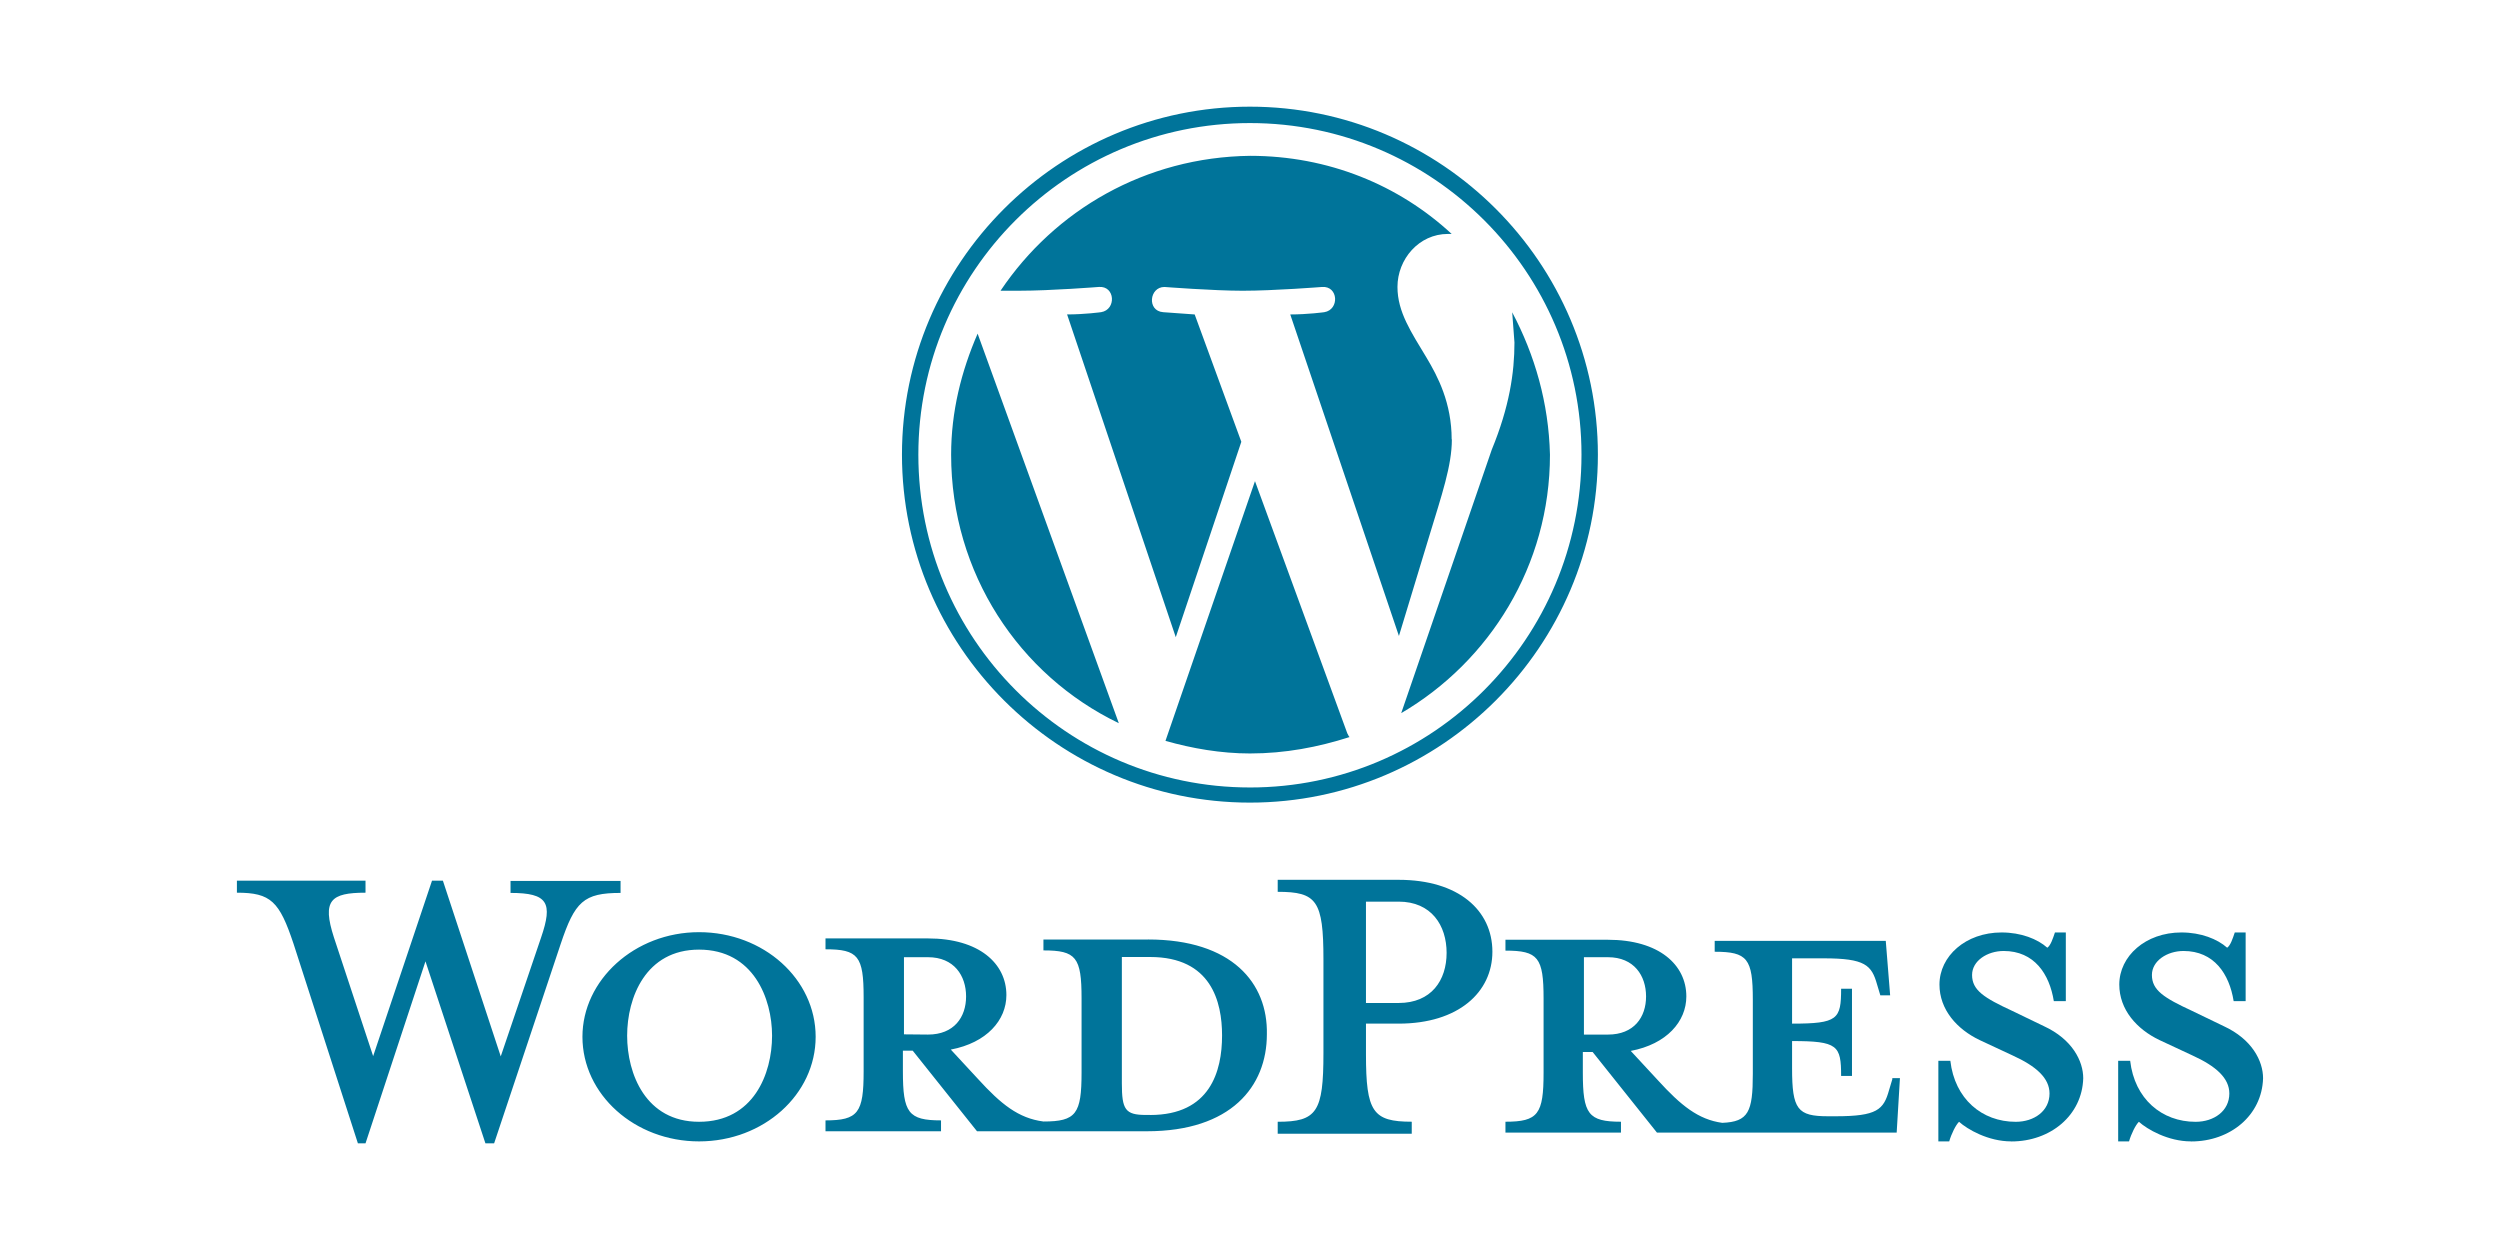 <svg xmlns="http://www.w3.org/2000/svg" xmlns:xlink="http://www.w3.org/1999/xlink" xmlns:xodm="http://www.corel.com/coreldraw/odm/2003" xml:space="preserve" width="86.699mm" height="43.349mm" style="shape-rendering:geometricPrecision; text-rendering:geometricPrecision; image-rendering:optimizeQuality; fill-rule:evenodd; clip-rule:evenodd" viewBox="0 0 3771.88 1885.94"> <defs>  <style type="text/css">   <![CDATA[    .fil1 {fill:none}    .fil0 {fill:#00749A;fill-rule:nonzero}   ]]>  </style> </defs> <g id="Capa_x0020_1">    <g id="_1997750474064">   <g>    <path class="fil0" d="M1732.11 1417.55l-157.83 0 0 16.4c49.34,0 57.53,10.25 57.53,72.35l0 111.81c0,62.52 -8.2,73.99 -57.53,73.99 -37.82,-4.92 -64.12,-26.3 -98.66,-64.12l-41.1 -44.41c54.26,-10.25 83.87,-44.41 83.87,-82.2 0,-47.7 -41.1,-85.51 -118.37,-85.51l-154.55 0 0 16.4c49.34,0 57.53,10.25 57.53,72.35l0 111.81c0,62.52 -8.2,73.99 -57.53,73.99l0 16.4 174.29 0 0 -16.4c-49.34,0 -57.53,-11.52 -57.53,-73.99l0 -31.22 14.8 -0.01 97.01 121.61 256.49 0.01c126.6,0 180.85,-67.4 180.85,-146.31 1.64,-77.27 -52.62,-143.03 -179.21,-143.03l-0.07 0.07zm-368.26 143.03l0 -116.39 36.2 0c39.46,0 57.53,27.94 57.53,59.2 0,31.26 -18.1,57.54 -57.53,57.54l-36.2 -0.34zm371.56 121.62l-6.59 0c-31.22,0 -36.22,-8.2 -36.22,-47.7l0 -190.62 42.7 0.01c92.07,0 108.49,67.39 108.49,118.37 0,54.26 -18.1,120.01 -108.49,120.01l0.1 -0.07zm-979.91 -88.38l60.81 -179.21c18.1,-52.62 10.25,-67.4 -46.06,-67.4l0 -18.1 166.01 0 0 18.1c-55.89,0 -69.01,13.16 -90.43,77.27l-100.32 300.51 -13.16 0 -90.43 -274.56 -90.45 274.56 -11.52 0 -97.02 -300.86c-21.38,-64.12 -34.16,-77.27 -85.51,-77.27l0 -18.1 194.04 0 0 18.1c-52.61,0 -65.75,11.52 -47.69,67.4l59.2 179.21 88.82 -264.75 16.41 0 87.28 265.1zm299.18 128.28c-97.02,0 -175.93,-70.71 -175.93,-157.83 0,-85.51 78.57,-157.83 175.93,-157.83 97.36,0 175.93,70.72 175.93,157.83 0,87.12 -78.57,157.83 -175.93,157.83zm0 -289.34c-80.55,0 -108.49,72.35 -108.49,129.87 0,57.52 27.94,129.88 108.49,129.88 82.19,0 110.17,-72.35 110.17,-129.88 0,-55.89 -27.94,-129.87 -110.17,-129.87zm1075.3 259.72l0 18.1 -202.24 0.01 0 -18.1c59.2,0 69.01,-14.8 69.01,-103.57l0 -141.43c0,-88.82 -10.25,-101.94 -69.01,-101.94l0 -18.1 182.49 -0.01c90.44,0 141.43,46.06 141.43,108.49 0,60.81 -50.98,108.49 -141.43,108.49l-49.32 0 0 46.06c0,87.11 10.25,101.93 69.01,101.93l0.07 0.07zm-19.76 -332.12l-49.32 0 0 152.91 49.32 0c49.34,0 72.36,-34.16 72.36,-75.64 0,-41.47 -23.02,-77.27 -72.36,-77.27zm744.83 267.96l-4.92 16.4c-8.2,29.58 -18.1,39.46 -80.55,39.46l-11.52 0c-46.06,0 -54.25,-10.25 -54.25,-72.36l0 -41.1c69.01,0 73.99,6.6 73.99,52.62l16.4 0 0 -131.52 -16.4 0c0,46.06 -4.92,52.62 -73.99,52.62l0 -98.53 47.7 0c62.52,0 72.35,10.25 80.55,39.46l4.92 16.4 14.8 0 -6.6 -82.19 -258.12 0 0 16.4c49.33,0 57.53,10.25 57.53,72.35l0 111.81c0,57.53 -6.6,72.35 -46.06,73.99 -36.22,-4.92 -62.52,-26.3 -97.02,-64.12l-41.1 -44.41c54.25,-10.25 83.87,-44.41 83.87,-82.2 0,-47.7 -41.1,-85.51 -118.37,-85.51l-154.55 0 0 16.4c49.34,0 57.53,10.25 57.53,72.35l0 111.81c0,62.52 -8.2,73.99 -57.53,73.99l0 16.4 174.29 0 0 -16.4c-49.34,0 -57.54,-11.52 -57.54,-73.99l0 -31.22 14.8 -0.01 97.02 121.61 361.7 0.01 4.92 -82.2 -11.5 0 0 1.67zm-465.29 -67.39l0 -116.73 36.22 0c39.46,0 57.53,27.94 57.53,59.2 0,31.26 -18.1,57.54 -57.53,57.54l-36.22 0z"></path>    <g>     <path class="fil0" d="M3034.28 1722.09c-34.5,0 -65.76,-18.1 -78.57,-29.58 -4.92,4.92 -11.52,18.1 -14.8,29.58l-16.4 0 0 -121.61 18.1 0c6.6,57.53 47.69,92.07 98.65,92.07 27.94,0 50.98,-16.4 50.98,-42.7 0,-23.02 -19.74,-41.1 -55.9,-57.53l-49.33 -23.02c-34.5,-16.4 -60.82,-46.06 -60.82,-83.87 0,-42.7 39.46,-78.57 93.71,-78.57 29.58,0 54.26,9.91 69.01,23.02 4.92,-3.28 8.2,-13.16 11.52,-23.02l16.4 -0.01 0 103.58 -18.11 0.01c-6.6,-41.1 -29.58,-75.63 -75.63,-75.63 -24.66,0 -47.7,14.8 -47.7,36.21 0,23.02 18.1,34.5 60.81,54.26l47.7 23.02c42.7,19.74 59.2,52.62 59.2,78.57 -1.64,55.89 -49.34,95.31 -108.49,95.31l-0.33 -0.08z"></path>    </g>    <g>     <path class="fil0" d="M3305.58 1722.09c-34.5,0 -65.76,-18.1 -78.57,-29.58 -4.92,4.92 -11.52,18.1 -14.8,29.58l-16.4 0 0 -121.61 18.1 0c6.6,57.53 47.7,92.07 98.66,92.07 27.94,0 50.97,-16.4 50.97,-42.7 0,-23.02 -19.74,-41.1 -55.89,-57.53l-49.34 -23.02c-34.5,-16.4 -60.81,-46.06 -60.81,-83.87 0,-42.7 39.46,-78.57 93.71,-78.57 29.58,0 54.25,9.91 69.01,23.02 4.92,-3.28 8.2,-13.16 11.52,-23.02l16.4 -0.01 0 103.58 -18.1 0.01c-6.6,-41.1 -29.58,-75.63 -75.63,-75.63 -24.66,0 -47.7,14.8 -47.7,36.21 0,23.02 18.1,34.5 60.81,54.26l47.7 23.02c42.7,19.74 59.2,52.62 59.2,78.57 -1.64,55.89 -49.34,95.31 -108.49,95.31l-0.35 -0.08z"></path>    </g>    <path class="fil0" d="M1435.01 685.97c0,178.79 102.72,332.87 253,405.16l-213.03 -587.75c-24.74,57.05 -39.97,117.92 -39.97,182.63l0 -0.04zm755.2 -22.89c0,-55.17 -20.94,-95.11 -38.05,-123.66 -22.81,-38.05 -43.73,-68.5 -43.73,-106.52 0,-41.85 32.36,-79.94 76.07,-79.94l5.71 0c-79.94,-74.06 -186.46,-117.85 -304.04,-117.85 -157.89,1.91 -294.82,81.78 -376.62,203.53l28.52 0c47.56,0 119.84,-5.7 119.84,-5.7 24.74,-1.91 26.65,34.23 3.42,38.05 0,0 -24.74,3.42 -51.35,3.42l163.97 486.97 98.9 -294.82 -70.37 -192.12 -47.55 -3.42c-24.74,-1.91 -20.94,-38.05 1.91,-38.05 0,0 74.2,5.7 117.92,5.7 47.56,0 119.84,-5.7 119.84,-5.7 24.74,-1.91 26.65,34.23 3.42,38.05 0,0 -24.74,3.42 -51.35,3.42l163.97 485.1 45.64 -150.32c19.03,-62.79 34.23,-106.52 34.23,-146.48l-0.32 0.35zm-296.76 62.87l-135.04 391.83c39.97,11.42 83.69,19.03 127.42,19.03 53.3,0 102.72,-9.51 150.31,-24.74 -1.91,-1.91 -1.91,-3.42 -3.42,-5.71l-139.27 -380.42zm388.08 -254.85l3.42 45.64c0,45.64 -7.62,97.02 -34.23,161.69l-136.64 397.54c133.15,-77.99 224.44,-222.57 224.44,-389.95 -1.91,-77.99 -22.81,-150.32 -57.05,-214.95l0.07 0.03zm-395.7 -310.16c-289.14,0 -524.99,235.88 -524.99,524.99 0,289.11 235.85,525.03 524.99,525.03 289.14,0 524.99,-235.88 524.99,-524.99 0,-289.11 -235.85,-525.03 -524.99,-525.03zm0 1027.17c-275.81,0 -500.27,-224.44 -500.27,-502.18 0,-276.16 224.45,-500.25 500.27,-500.25 275.81,0 500.26,224.44 500.26,500.27 0,277.74 -224.44,502.18 -500.26,502.18l0 -0.01z"></path>   </g>  </g>  <rect class="fil1" x="-0" y="-0" width="3771.88" height="1885.94"></rect> </g></svg>
